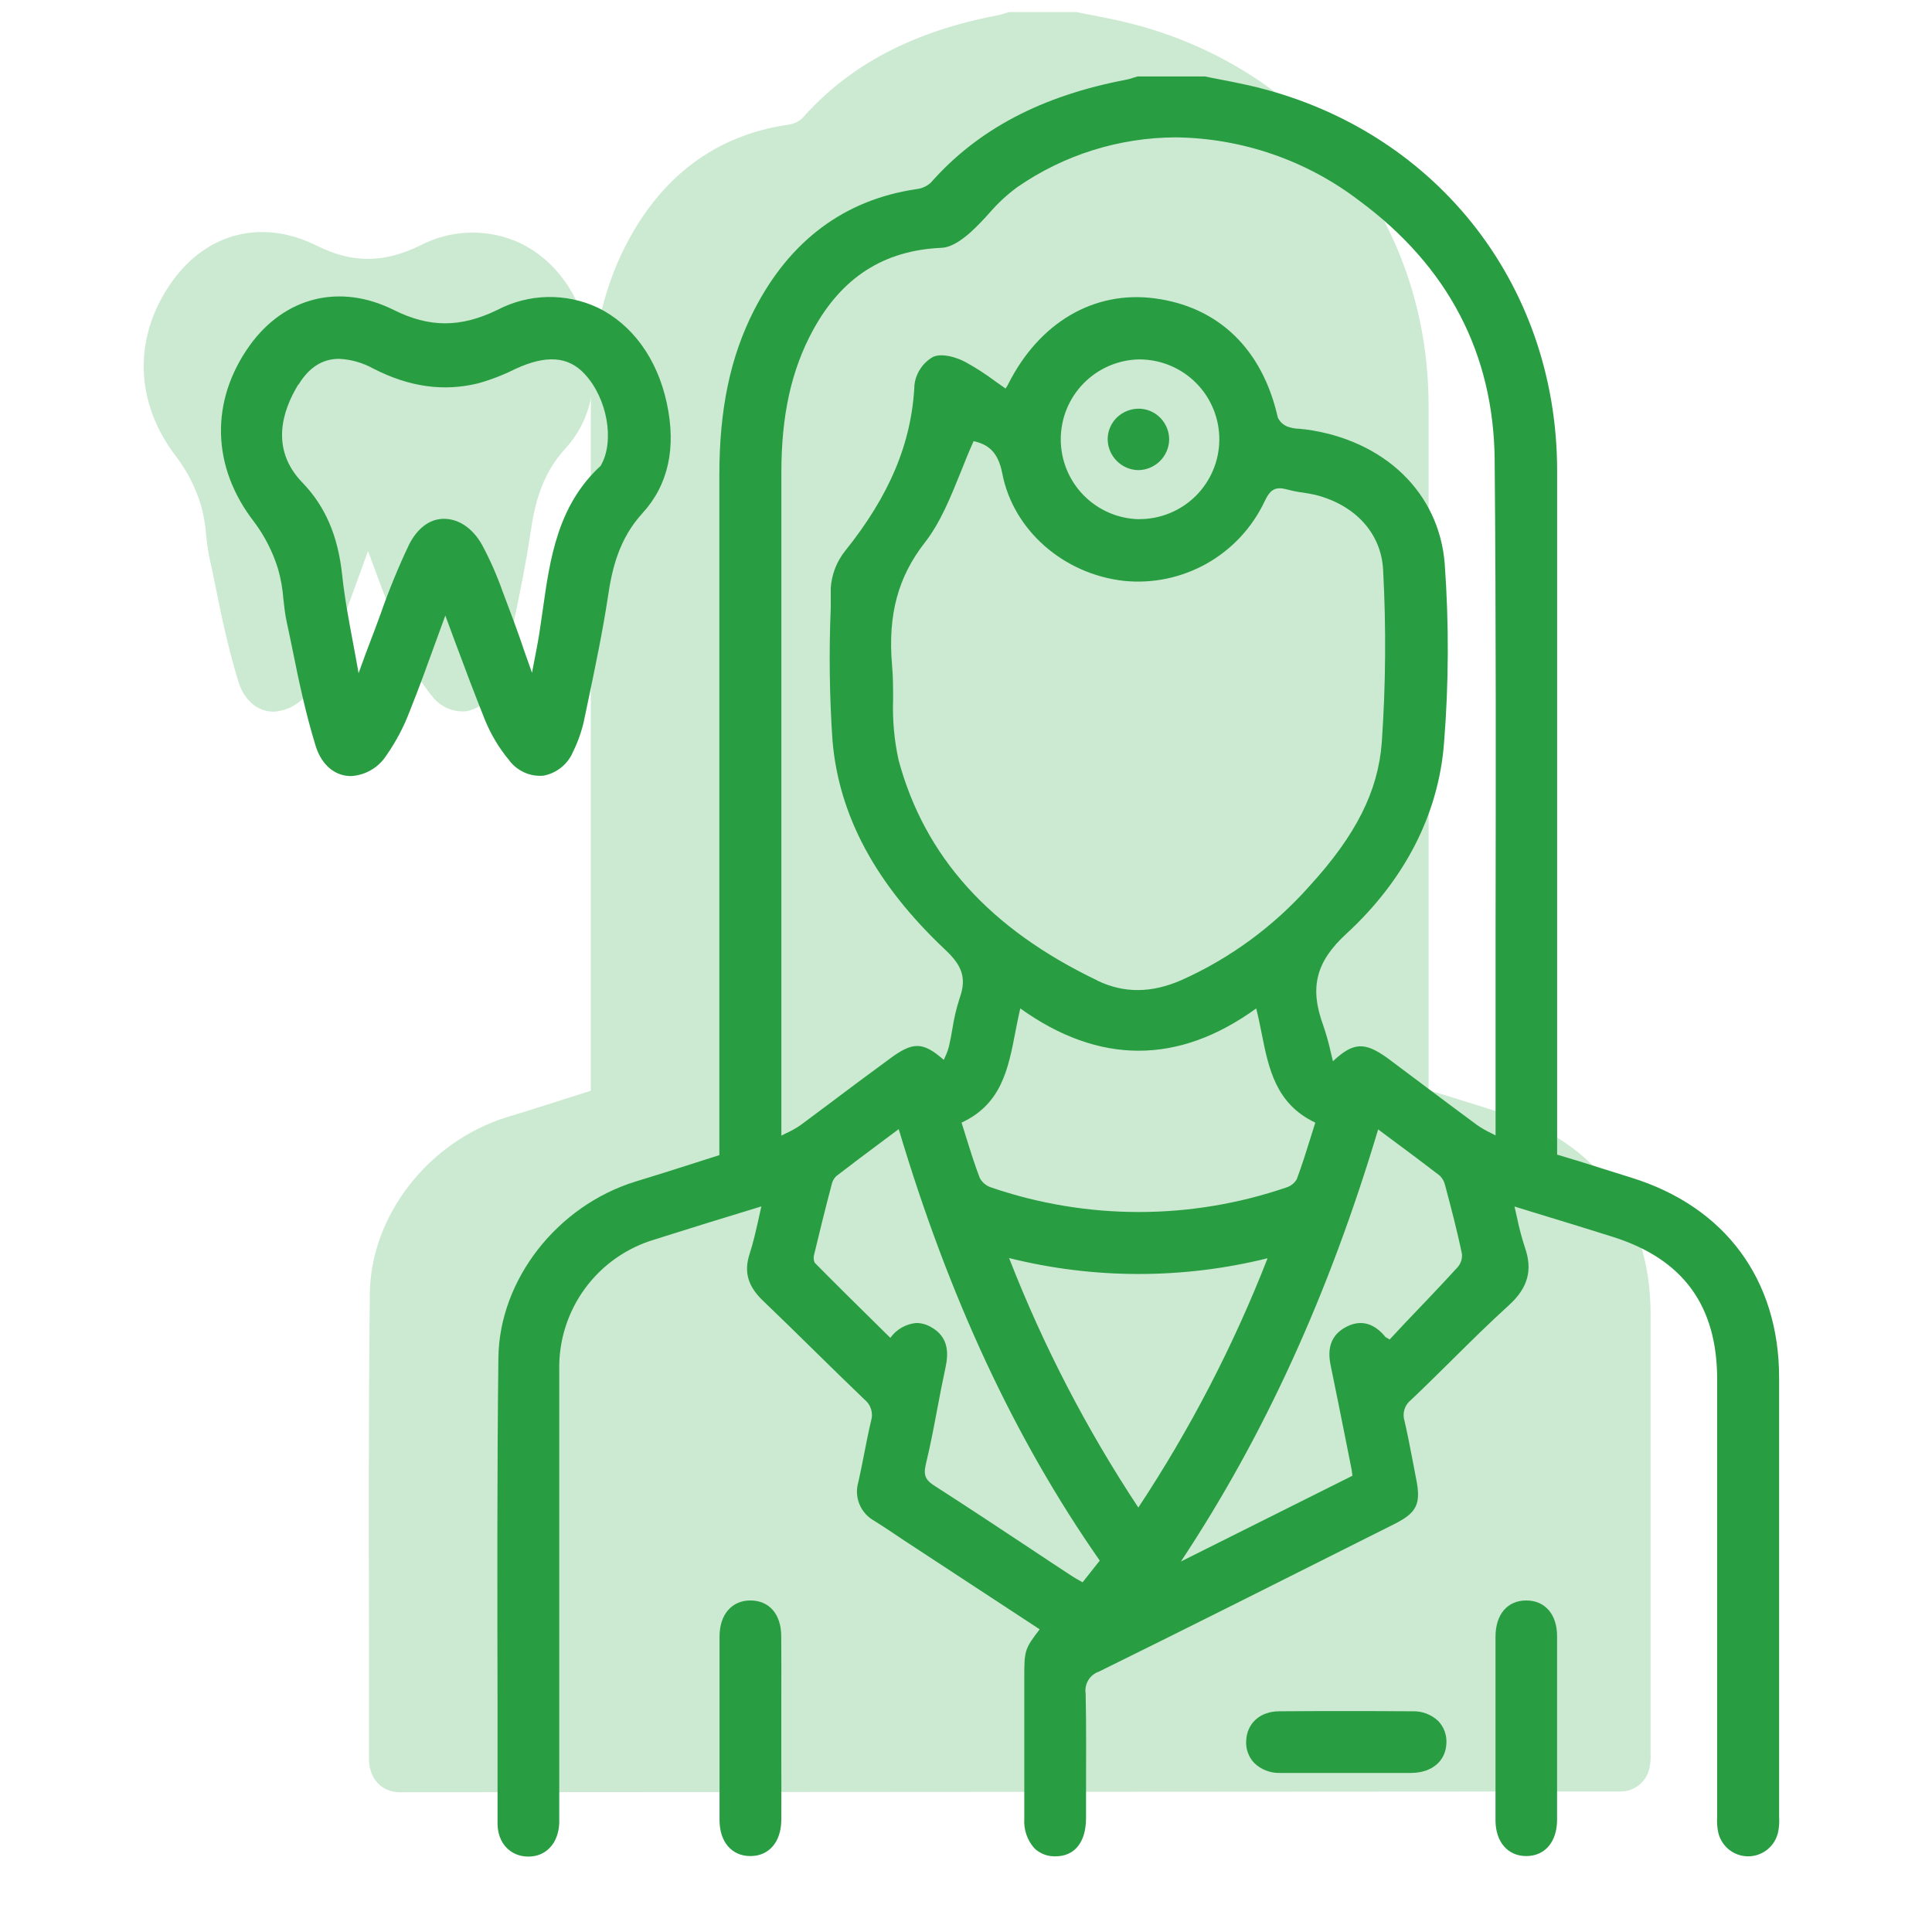 <svg width="60" height="60" viewBox="0 0 60 60" fill="none" xmlns="http://www.w3.org/2000/svg">
<path d="M50.314 55.636C50.538 55.64 50.755 55.562 50.925 55.417C51.094 55.272 51.205 55.069 51.236 54.848C51.261 54.707 51.269 54.563 51.26 54.42C51.26 54.376 51.26 54.334 51.26 54.292V52.704C51.26 48.732 51.26 44.761 51.26 40.79C51.26 37.74 49.586 35.472 46.66 34.57C46.118 34.402 45.576 34.23 45.03 34.058L44.366 33.858V33.258C44.366 31.181 44.366 29.102 44.366 27.022C44.366 22.296 44.366 17.408 44.366 12.602C44.366 6.752 40.504 1.948 34.78 0.648C34.47 0.578 34.154 0.516 33.848 0.458L33.422 0.374H31.362H31.334L31.218 0.41C31.143 0.436 31.067 0.458 30.99 0.474C28.362 0.972 26.374 2.016 24.914 3.674C24.79 3.787 24.633 3.857 24.466 3.874C22.23 4.204 20.534 5.474 19.43 7.626C18.69 9.07 18.346 10.708 18.348 12.774C18.348 17.735 18.348 22.698 18.348 27.662V33.874L17.58 34.118C16.966 34.318 16.358 34.506 15.746 34.694C13.308 35.446 11.516 37.746 11.486 40.164C11.444 43.786 11.452 47.468 11.46 51.03C11.46 52.23 11.46 53.43 11.46 54.63C11.46 55.23 11.846 55.648 12.396 55.66H12.42L50.314 55.636Z" fill="#CCEAD1"/>
<path d="M14.472 22.09C14.677 22.053 14.87 21.964 15.032 21.833C15.194 21.701 15.321 21.531 15.4 21.338C15.547 21.04 15.659 20.725 15.732 20.4L15.876 19.704C16.094 18.672 16.316 17.606 16.476 16.546C16.604 15.662 16.822 14.734 17.552 13.936C18.352 13.06 18.606 11.91 18.306 10.518C18.006 9.126 17.228 8.072 16.168 7.556C15.678 7.326 15.141 7.212 14.6 7.224C14.059 7.236 13.528 7.373 13.048 7.624C11.902 8.18 10.938 8.178 9.824 7.624C8.15 6.792 6.44 7.224 5.358 8.724C4.118 10.454 4.168 12.504 5.492 14.208C5.822 14.65 6.074 15.145 6.236 15.672C6.321 15.975 6.376 16.286 6.4 16.6C6.422 16.834 6.455 17.067 6.5 17.298C6.562 17.58 6.62 17.862 6.678 18.144C6.878 19.144 7.098 20.178 7.404 21.168C7.564 21.682 7.9 22.016 8.33 22.088C8.386 22.097 8.442 22.101 8.498 22.102C8.719 22.09 8.934 22.025 9.125 21.913C9.316 21.802 9.478 21.646 9.598 21.46C9.902 21.026 10.149 20.556 10.334 20.06C10.618 19.35 10.88 18.63 11.158 17.86C11.246 17.616 11.336 17.368 11.43 17.114C11.532 17.388 11.63 17.654 11.726 17.914C12.032 18.742 12.326 19.514 12.636 20.296C12.823 20.772 13.084 21.215 13.41 21.608C13.531 21.772 13.693 21.902 13.879 21.987C14.064 22.071 14.269 22.107 14.472 22.09Z" fill="#CCEAD1"/>
<path d="M55.252 56.42C55.252 56.376 55.252 56.334 55.252 56.292V54.704C55.252 50.732 55.252 46.761 55.252 42.79C55.252 39.74 53.578 37.474 50.652 36.57C50.11 36.402 49.568 36.23 49.022 36.058L48.358 35.858V35.258C48.358 33.181 48.358 31.102 48.358 29.022C48.358 24.296 48.358 19.408 48.358 14.602C48.348 8.752 44.496 3.948 38.772 2.648C38.462 2.578 38.146 2.516 37.84 2.458L37.414 2.374H35.354H35.326L35.21 2.41C35.136 2.437 35.059 2.458 34.982 2.474C32.354 2.972 30.366 4.016 28.906 5.674C28.781 5.786 28.625 5.856 28.458 5.874C26.222 6.204 24.526 7.474 23.422 9.626C22.682 11.072 22.338 12.708 22.34 14.774C22.34 19.735 22.34 24.698 22.34 29.662V35.874L21.574 36.118C20.958 36.318 20.35 36.506 19.738 36.694C17.3 37.446 15.508 39.746 15.478 42.164C15.436 45.786 15.444 49.468 15.452 53.03C15.452 54.23 15.452 55.43 15.452 56.63C15.452 57.23 15.838 57.646 16.388 57.658H16.412C16.96 57.658 17.344 57.242 17.368 56.614C17.368 56.514 17.368 56.414 17.368 56.31V52.222C17.368 48.999 17.368 45.777 17.368 42.554C17.348 41.644 17.628 40.752 18.166 40.017C18.704 39.282 19.47 38.745 20.344 38.49L20.87 38.324L21.982 37.976L23.182 37.608L23.644 37.466C23.614 37.602 23.584 37.732 23.556 37.866C23.47 38.246 23.39 38.604 23.278 38.946C23.098 39.502 23.226 39.946 23.692 40.392C24.222 40.898 24.754 41.422 25.27 41.928C25.786 42.434 26.32 42.96 26.852 43.468C26.947 43.545 27.017 43.649 27.053 43.766C27.089 43.884 27.088 44.009 27.052 44.126C26.97 44.472 26.9 44.826 26.834 45.168C26.778 45.452 26.722 45.736 26.658 46.02C26.589 46.248 26.6 46.492 26.69 46.712C26.779 46.932 26.942 47.115 27.15 47.23C27.472 47.43 27.788 47.646 28.106 47.858L32.288 50.6C31.816 51.212 31.81 51.262 31.81 52.122V53.4C31.81 54.43 31.81 55.458 31.81 56.486C31.799 56.653 31.822 56.819 31.876 56.977C31.931 57.135 32.016 57.28 32.128 57.404C32.215 57.486 32.318 57.55 32.429 57.592C32.541 57.634 32.66 57.654 32.78 57.65C33.38 57.65 33.726 57.202 33.728 56.468V55.682C33.728 54.67 33.738 53.622 33.716 52.594C33.694 52.45 33.723 52.302 33.8 52.177C33.876 52.052 33.993 51.958 34.132 51.912C36.972 50.512 39.852 49.064 42.634 47.666L43.308 47.328C44.004 46.978 44.136 46.702 43.98 45.928C43.942 45.728 43.906 45.546 43.87 45.354C43.792 44.954 43.714 44.54 43.62 44.134C43.582 44.017 43.581 43.891 43.616 43.773C43.652 43.656 43.723 43.552 43.82 43.476C44.244 43.076 44.666 42.656 45.076 42.252C45.656 41.676 46.258 41.082 46.876 40.52C47.452 39.99 47.602 39.442 47.358 38.742C47.256 38.431 47.173 38.115 47.108 37.794C47.084 37.688 47.06 37.58 47.034 37.47L47.928 37.744C48.67 37.97 49.38 38.188 50.088 38.412C52.268 39.1 53.326 40.546 53.328 42.832V56.28C53.328 56.326 53.328 56.372 53.328 56.418C53.319 56.558 53.325 56.698 53.348 56.836C53.381 57.06 53.493 57.265 53.663 57.414C53.833 57.563 54.051 57.647 54.278 57.65C54.504 57.653 54.724 57.575 54.898 57.43C55.073 57.285 55.189 57.083 55.228 56.86C55.254 56.715 55.262 56.567 55.252 56.42ZM43.09 41.558L43.032 41.528C42.668 41.074 42.232 40.968 41.774 41.226C41.356 41.46 41.208 41.846 41.324 42.4C41.496 43.232 41.662 44.064 41.828 44.896L41.98 45.662C41.98 45.702 41.992 45.744 41.998 45.796V45.832L36.674 48.494C39.274 44.57 41.274 40.174 42.8 35.074L43.212 35.382C43.734 35.768 44.226 36.134 44.71 36.508C44.796 36.591 44.855 36.697 44.88 36.814C45.064 37.506 45.252 38.214 45.402 38.944C45.408 39.018 45.4 39.092 45.377 39.163C45.353 39.233 45.317 39.298 45.268 39.354C44.734 39.938 44.18 40.518 43.642 41.08L43.156 41.6L43.09 41.558ZM39.366 39.076C38.306 41.792 36.96 44.387 35.352 46.818C33.742 44.385 32.397 41.788 31.338 39.07C33.973 39.728 36.73 39.73 39.366 39.076ZM28.752 45.476C28.892 44.9 29.004 44.308 29.112 43.734C29.19 43.322 29.272 42.894 29.362 42.478C29.452 42.062 29.486 41.526 28.908 41.21C28.772 41.131 28.617 41.089 28.46 41.086C28.3 41.1 28.144 41.149 28.005 41.228C27.865 41.308 27.744 41.417 27.65 41.548L27.222 41.126C26.588 40.502 25.934 39.856 25.302 39.216C25.267 39.139 25.26 39.052 25.282 38.97C25.444 38.288 25.622 37.57 25.828 36.786C25.849 36.687 25.898 36.597 25.97 36.526C26.468 36.142 26.97 35.768 27.5 35.372L27.91 35.066C29.47 40.292 31.51 44.678 34.154 48.466L33.62 49.14L33.554 49.102C33.46 49.05 33.37 49 33.286 48.944C32.858 48.664 32.431 48.382 32.006 48.098C31.046 47.462 30.054 46.806 29.068 46.172C28.77 45.988 28.662 45.85 28.752 45.48V45.476ZM34.08 30.45C30.738 28.85 28.718 26.608 27.908 23.612C27.772 22.994 27.714 22.361 27.736 21.728C27.736 21.372 27.736 21.002 27.702 20.644C27.572 19.09 27.888 17.914 28.726 16.844C29.218 16.21 29.526 15.424 29.836 14.662C29.962 14.344 30.094 14.016 30.236 13.7C30.676 13.798 30.994 14.02 31.126 14.7C31.464 16.458 33.02 17.83 34.91 18.04C35.801 18.129 36.698 17.941 37.478 17.501C38.258 17.061 38.883 16.391 39.268 15.582C39.454 15.182 39.618 15.1 40.002 15.208C40.154 15.248 40.308 15.278 40.464 15.298C40.592 15.318 40.724 15.338 40.848 15.368C42.094 15.682 42.9 16.568 42.954 17.706C43.05 19.491 43.036 21.279 42.912 23.062C42.8 24.566 42.112 25.942 40.658 27.528C39.557 28.768 38.205 29.76 36.692 30.438C35.762 30.844 34.908 30.852 34.08 30.454V30.45ZM35.366 16.124H35.354C34.708 16.106 34.095 15.836 33.645 15.373C33.194 14.91 32.943 14.289 32.943 13.643C32.943 12.997 33.194 12.376 33.645 11.913C34.095 11.45 34.708 11.18 35.354 11.162H35.4C35.726 11.164 36.048 11.23 36.348 11.356C36.648 11.482 36.921 11.666 37.15 11.898C37.379 12.129 37.56 12.403 37.683 12.705C37.806 13.007 37.869 13.329 37.867 13.655C37.865 13.981 37.8 14.303 37.673 14.603C37.547 14.903 37.363 15.176 37.132 15.405C36.9 15.634 36.626 15.815 36.324 15.938C36.023 16.061 35.7 16.124 35.374 16.122L35.366 16.124ZM31.534 32.042C31.582 31.804 31.628 31.56 31.686 31.318C34.132 33.068 36.594 33.07 39.012 31.318C39.08 31.578 39.132 31.844 39.184 32.104C39.398 33.176 39.62 34.286 40.848 34.864L40.716 35.284C40.572 35.748 40.434 36.188 40.272 36.622C40.2 36.745 40.084 36.837 39.948 36.878C36.978 37.894 33.754 37.894 30.784 36.878C30.632 36.83 30.504 36.724 30.428 36.584C30.268 36.166 30.136 35.742 29.996 35.292C29.952 35.15 29.908 35.008 29.862 34.864C31.1 34.29 31.312 33.2 31.534 32.046V32.042ZM41.394 32.95C41.372 32.86 41.35 32.772 41.33 32.686C41.268 32.401 41.189 32.12 41.094 31.844C40.662 30.664 40.866 29.864 41.822 28.99C43.622 27.33 44.678 25.284 44.846 23.07C44.994 21.224 45.001 19.369 44.868 17.522C44.7 15.308 43 13.664 40.536 13.334C40.478 13.334 40.418 13.322 40.358 13.316C40.23 13.315 40.104 13.292 39.984 13.248C39.852 13.197 39.744 13.096 39.684 12.968C39.206 10.846 37.848 9.53 35.862 9.266C33.974 9.016 32.272 10.014 31.306 11.938C31.29 11.971 31.271 12.003 31.25 12.034L31.228 12.066L30.924 11.852C30.623 11.626 30.306 11.421 29.976 11.24C29.69 11.09 29.254 10.96 28.976 11.084C28.82 11.173 28.686 11.297 28.586 11.447C28.486 11.597 28.422 11.768 28.4 11.946C28.316 13.746 27.632 15.38 26.252 17.102C25.986 17.432 25.828 17.837 25.8 18.26V18.874C25.742 20.249 25.76 21.627 25.854 23C26.054 25.346 27.206 27.47 29.354 29.494C29.822 29.936 30.046 30.322 29.806 30.988C29.703 31.305 29.626 31.63 29.576 31.96C29.544 32.144 29.51 32.334 29.466 32.516C29.433 32.635 29.389 32.751 29.334 32.862L29.31 32.916C28.654 32.34 28.346 32.348 27.616 32.892L26.656 33.6C26.056 34.05 25.456 34.502 24.856 34.946C24.712 35.044 24.559 35.129 24.4 35.2L24.266 35.268V29.468C24.266 24.535 24.266 19.605 24.266 14.678C24.266 12.896 24.576 11.492 25.244 10.262C26.14 8.614 27.444 7.774 29.244 7.696C29.576 7.68 29.916 7.412 30.144 7.212C30.349 7.022 30.544 6.822 30.728 6.612C30.986 6.314 31.275 6.046 31.592 5.812C33.041 4.809 34.76 4.27 36.522 4.266C38.583 4.292 40.581 4.983 42.218 6.236C44.976 8.276 46.388 10.984 46.418 14.284C46.462 19.204 46.454 24.208 46.446 29.046C46.446 31.046 46.446 33.046 46.446 35.046C46.446 35.1 46.446 35.152 46.446 35.232C46.445 35.242 46.445 35.252 46.446 35.262L46.304 35.188C46.155 35.117 46.012 35.035 45.876 34.942C45.304 34.519 44.735 34.095 44.168 33.668L43.076 32.85C42.382 32.356 42.03 32.362 41.4 32.954L41.394 32.95Z" fill="#289D42"/>
<path d="M16.872 24.09C17.077 24.053 17.27 23.964 17.432 23.833C17.594 23.701 17.721 23.531 17.8 23.338C17.947 23.04 18.059 22.725 18.132 22.4C18.18 22.168 18.228 21.936 18.278 21.704C18.494 20.672 18.716 19.606 18.878 18.546C19.006 17.662 19.224 16.734 19.954 15.936C20.754 15.06 21.008 13.91 20.708 12.518C20.408 11.126 19.628 10.074 18.568 9.556C18.078 9.326 17.541 9.212 17 9.224C16.459 9.236 15.928 9.373 15.448 9.624C14.302 10.18 13.338 10.18 12.224 9.624C10.55 8.792 8.84 9.224 7.758 10.724C6.518 12.454 6.568 14.504 7.892 16.208C8.222 16.65 8.474 17.145 8.636 17.672C8.722 17.975 8.777 18.286 8.8 18.6C8.826 18.83 8.852 19.068 8.9 19.298C8.962 19.58 9.02 19.862 9.078 20.144C9.278 21.144 9.498 22.178 9.804 23.168C9.964 23.682 10.3 24.016 10.73 24.088C10.786 24.097 10.842 24.101 10.898 24.102C11.119 24.09 11.334 24.026 11.525 23.914C11.716 23.803 11.878 23.648 11.998 23.462C12.301 23.028 12.548 22.558 12.734 22.062C13.018 21.352 13.28 20.632 13.558 19.862C13.646 19.62 13.736 19.37 13.83 19.116C13.932 19.39 14.03 19.656 14.126 19.916C14.432 20.742 14.726 21.516 15.036 22.296C15.223 22.772 15.484 23.215 15.81 23.608C15.931 23.772 16.093 23.902 16.279 23.987C16.464 24.071 16.669 24.107 16.872 24.09ZM9.272 11.944C9.598 11.408 10.014 11.144 10.532 11.144C10.907 11.162 11.272 11.267 11.6 11.45C12.708 12.016 13.766 12.166 14.836 11.908C15.238 11.797 15.628 11.647 16 11.46C16.96 11.016 17.646 11.06 18.16 11.618C18.858 12.37 19.094 13.69 18.666 14.444L18.656 14.464C17.316 15.698 17.08 17.348 16.856 18.944C16.824 19.176 16.79 19.408 16.754 19.638C16.706 19.95 16.644 20.264 16.584 20.568C16.564 20.676 16.542 20.784 16.522 20.894C16.444 20.676 16.366 20.458 16.29 20.24C16.09 19.64 15.864 19.04 15.636 18.44L15.62 18.4C15.441 17.888 15.223 17.39 14.966 16.912C14.672 16.396 14.24 16.112 13.786 16.112C13.332 16.112 12.954 16.42 12.704 16.912C12.371 17.614 12.076 18.333 11.82 19.066C11.71 19.366 11.6 19.666 11.486 19.958C11.394 20.194 11.308 20.432 11.222 20.672L11.136 20.906C11.086 20.616 11.032 20.328 10.978 20.038C10.842 19.318 10.702 18.574 10.624 17.838C10.494 16.638 10.102 15.722 9.388 14.984C8.386 13.946 8.766 12.758 9.262 11.944H9.272Z" fill="#289D42"/>
<path d="M24.262 50.82C24.262 50.132 23.89 49.704 23.304 49.704C22.724 49.704 22.348 50.142 22.346 50.82C22.346 52.706 22.346 54.62 22.346 56.524C22.346 57.202 22.724 57.642 23.304 57.642C23.882 57.642 24.258 57.204 24.264 56.524C24.27 55.844 24.264 55.19 24.264 54.524V52.826C24.267 52.157 24.266 51.488 24.262 50.82Z" fill="#289D42"/>
<path d="M47.4 49.704C46.814 49.704 46.448 50.134 46.444 50.822C46.444 51.476 46.444 52.128 46.444 52.782V54.496C46.444 55.172 46.444 55.85 46.444 56.526C46.444 57.202 46.824 57.642 47.4 57.642C47.98 57.642 48.354 57.2 48.356 56.522C48.356 54.63 48.356 52.71 48.356 50.818C48.36 50.14 47.984 49.704 47.4 49.704Z" fill="#289D42"/>
<path d="M43.87 53.146C42.438 53.136 41.044 53.136 39.726 53.146C39.126 53.146 38.712 53.528 38.7 54.084C38.695 54.206 38.715 54.328 38.758 54.442C38.8 54.557 38.866 54.661 38.95 54.75C39.056 54.853 39.181 54.933 39.319 54.986C39.456 55.039 39.603 55.065 39.75 55.06C40.02 55.06 40.29 55.06 40.56 55.06H42.4C42.88 55.06 43.36 55.06 43.84 55.06C44.484 55.05 44.908 54.682 44.92 54.118C44.925 53.995 44.905 53.872 44.861 53.757C44.818 53.642 44.751 53.537 44.666 53.448C44.56 53.347 44.435 53.269 44.298 53.217C44.162 53.165 44.016 53.141 43.87 53.146Z" fill="#289D42"/>
<path d="M35.364 12.692C35.111 12.693 34.868 12.791 34.686 12.966C34.596 13.053 34.525 13.157 34.476 13.272C34.426 13.387 34.401 13.511 34.4 13.636C34.401 13.888 34.5 14.129 34.676 14.309C34.852 14.489 35.09 14.593 35.342 14.6H35.354C35.605 14.597 35.844 14.496 36.023 14.32C36.201 14.143 36.304 13.905 36.31 13.654C36.311 13.4 36.212 13.157 36.034 12.976C35.947 12.887 35.843 12.816 35.728 12.767C35.612 12.718 35.489 12.693 35.364 12.692Z" fill="#289D42"/>
</svg>
